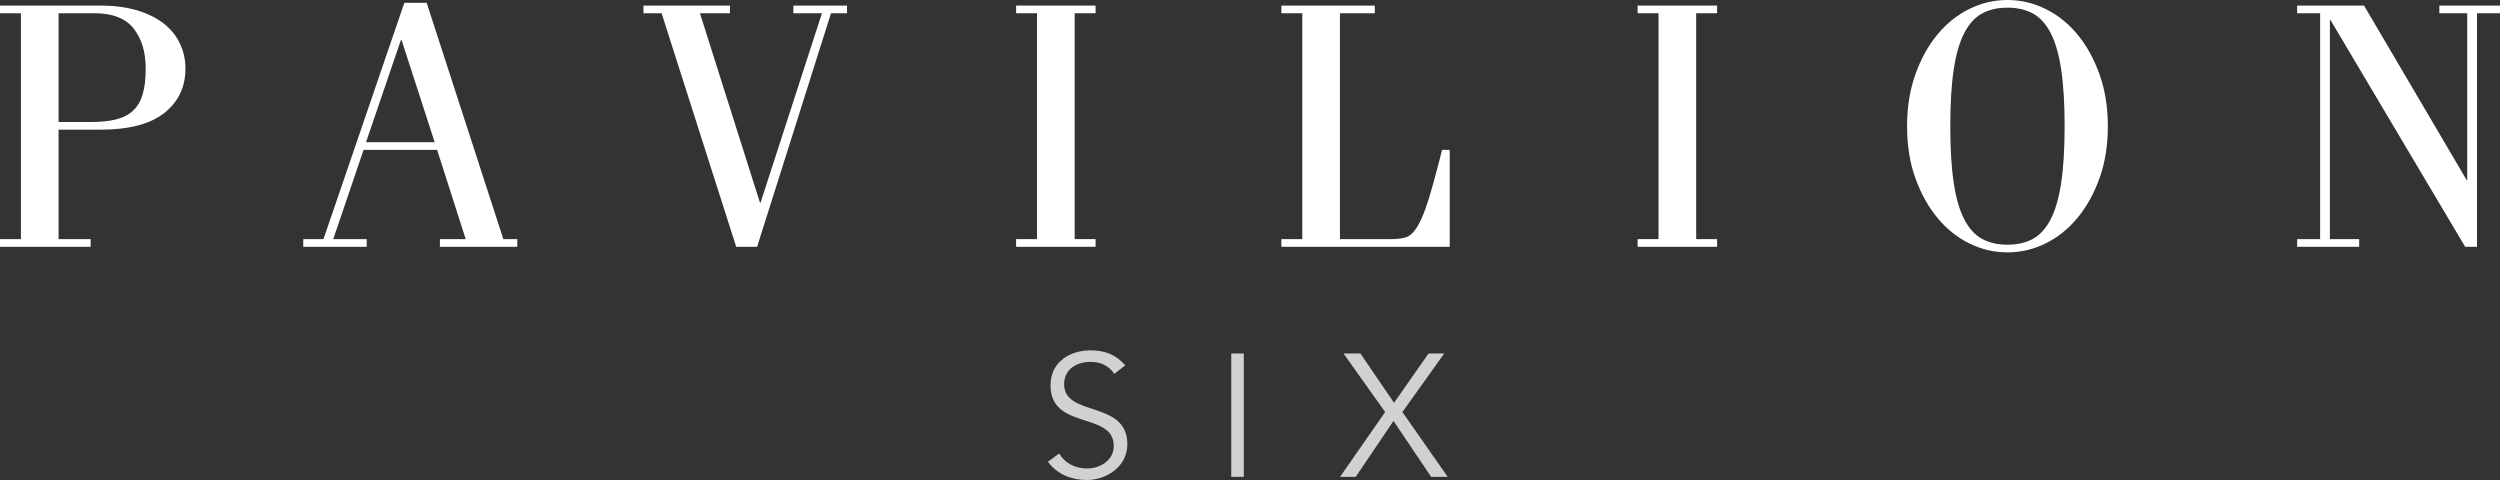 <?xml version="1.0" encoding="UTF-8"?>
<svg id="Layer_1" xmlns="http://www.w3.org/2000/svg" width="708" height="135.935" version="1.1" viewBox="0 0 708 135.935">
  <rect x="0" y="0" width="708" height="135.935" fill="#333333" stroke="none"/>
  <!-- Generator: Adobe Illustrator 29.5.1, SVG Export Plug-In . SVG Version: 2.1.0 Build 141)  -->
  <defs>
    <style>
      .st0 {
        fill: #fff;
      }

      .st1 {
        fill: #d0d1d1;
      }
    </style>
  </defs>
  <g>
    <path class="st0" d="M0,69.892v-2.172h5.923V3.751H0V1.579h28.331c3.949,0,7.419.444,10.416,1.333,2.994.888,5.51,2.122,7.552,3.702,2.038,1.579,3.586,3.472,4.639,5.676,1.053,2.206,1.579,4.59,1.579,7.157,0,5.199-1.99,9.378-5.971,12.536-3.983,3.159-10.02,4.739-18.114,4.739h-11.846v30.997h9.081v2.172H0ZM16.585,34.551h9.278c2.632,0,4.92-.23,6.862-.691,1.94-.46,3.553-1.267,4.838-2.419,1.282-1.15,2.221-2.697,2.813-4.64.592-1.94.889-4.392.889-7.354,0-4.673-1.136-8.457-3.407-11.353-2.269-2.896-5.971-4.344-11.106-4.344h-10.167v30.8Z"/>
    <path class="st0" d="M85.885,69.892v-2.172h5.725L114.513.79h6.318l21.718,66.931h3.949v2.172h-21.917v-2.172h7.306l-8.094-25.271h-20.831l-8.588,25.271h9.477v2.172h-17.966ZM103.654,40.277h19.447l-9.378-28.924h-.197l-9.872,28.924Z"/>
    <path class="st0" d="M182.232,1.579h24.483v2.172h-8.491l16.981,53.604h.197L232.775,3.751h-8.094V1.579h15.203v2.172h-4.541l-20.929,66.141h-5.923L187.364,3.751h-5.133V1.579Z"/>
    <path class="st0" d="M287.762,69.892v-2.172h5.923V3.751h-5.923V1.579h22.507v2.172h-5.923v63.969h5.923v2.172h-22.507Z"/>
    <path class="st0" d="M379.469,67.72h14.611c1.643,0,3.025-.18,4.145-.543,1.118-.361,2.186-1.382,3.208-3.06,1.02-1.678,2.055-4.196,3.11-7.552,1.051-3.357,2.335-8.061,3.85-14.117h2.171v27.443h-47.681v-2.172h5.923V3.751h-5.923V1.579h26.456v2.172h-9.872v63.969Z"/>
    <path class="st0" d="M463.774,69.892v-2.172h5.923V3.751h-5.923V1.579h22.507v2.172h-5.923v63.969h5.923v2.172h-22.507Z"/>
    <path class="st0" d="M540.081,35.736c0-5.396.789-10.3,2.37-14.709,1.579-4.409,3.667-8.177,6.268-11.303,2.599-3.124,5.609-5.528,9.033-7.206,3.42-1.678,7.009-2.517,10.759-2.517s7.338.839,10.761,2.517,6.432,4.082,9.033,7.206c2.599,3.126,4.689,6.895,6.268,11.303,1.579,4.41,2.37,9.314,2.37,14.709,0,5.463-.791,10.382-2.37,14.758-1.579,4.378-3.669,8.129-6.268,11.254-2.601,3.126-5.611,5.528-9.033,7.206s-7.009,2.517-10.761,2.517-7.338-.839-10.759-2.517c-3.424-1.678-6.434-4.08-9.033-7.206-2.601-3.125-4.689-6.877-6.268-11.254-1.581-4.376-2.37-9.294-2.37-14.758ZM552.322,35.736c0,6.45.328,11.831.987,16.14.656,4.311,1.66,7.749,3.01,10.316,1.348,2.566,3.027,4.393,5.034,5.479s4.394,1.629,7.157,1.629,5.15-.544,7.157-1.629,3.687-2.912,5.036-5.479c1.348-2.567,2.352-6.005,3.01-10.316.657-4.309.987-9.69.987-16.14s-.33-11.83-.987-16.141c-.657-4.309-1.662-7.749-3.01-10.316-1.35-2.566-3.029-4.392-5.036-5.479-2.007-1.086-4.392-1.628-7.157-1.628s-5.15.543-7.157,1.628c-2.007,1.086-3.687,2.912-5.034,5.479-1.35,2.567-2.354,6.007-3.01,10.316-.659,4.311-.987,9.692-.987,16.141Z"/>
    <path class="st0" d="M660.023,5.725h-.199v61.995h8.293v2.172h-17.573v-2.172h6.517V3.751h-6.517V1.579h18.955l29.024,49.359h.197V3.751h-7.897V1.579h17.177v2.172h-6.515v66.141h-3.357l-38.105-64.167Z"/>
  </g>
  <g>
    <path class="st1" d="M315.569,105.882c-1.529-2.269-3.8-3.405-6.76-3.405-3.652,0-7.452,1.926-7.452,6.316,0,9.426,17.912,4.442,17.912,17.025,0,6.367-5.969,10.117-11.497,10.117-4.244,0-8.339-1.529-11.004-5.181l3.206-2.319c1.481,2.566,4.294,4.244,7.946,4.244,3.503,0,7.5-2.271,7.5-6.367,0-9.87-17.912-4.392-17.912-17.172,0-6.762,5.624-9.92,11.301-9.92,3.947,0,7.105,1.086,9.868,4.244l-3.108,2.418Z"/>
    <path class="st1" d="M352.247,135.046h-3.553v-34.937h3.553v34.937Z"/>
    <path class="st1" d="M394.791,114.075l9.77-13.965h4.442l-11.844,16.58,12.83,18.357h-4.687l-10.658-15.839-10.709,15.839h-4.44l12.779-18.357-11.794-16.58h4.787l9.525,13.965Z"/>
  </g>
</svg>